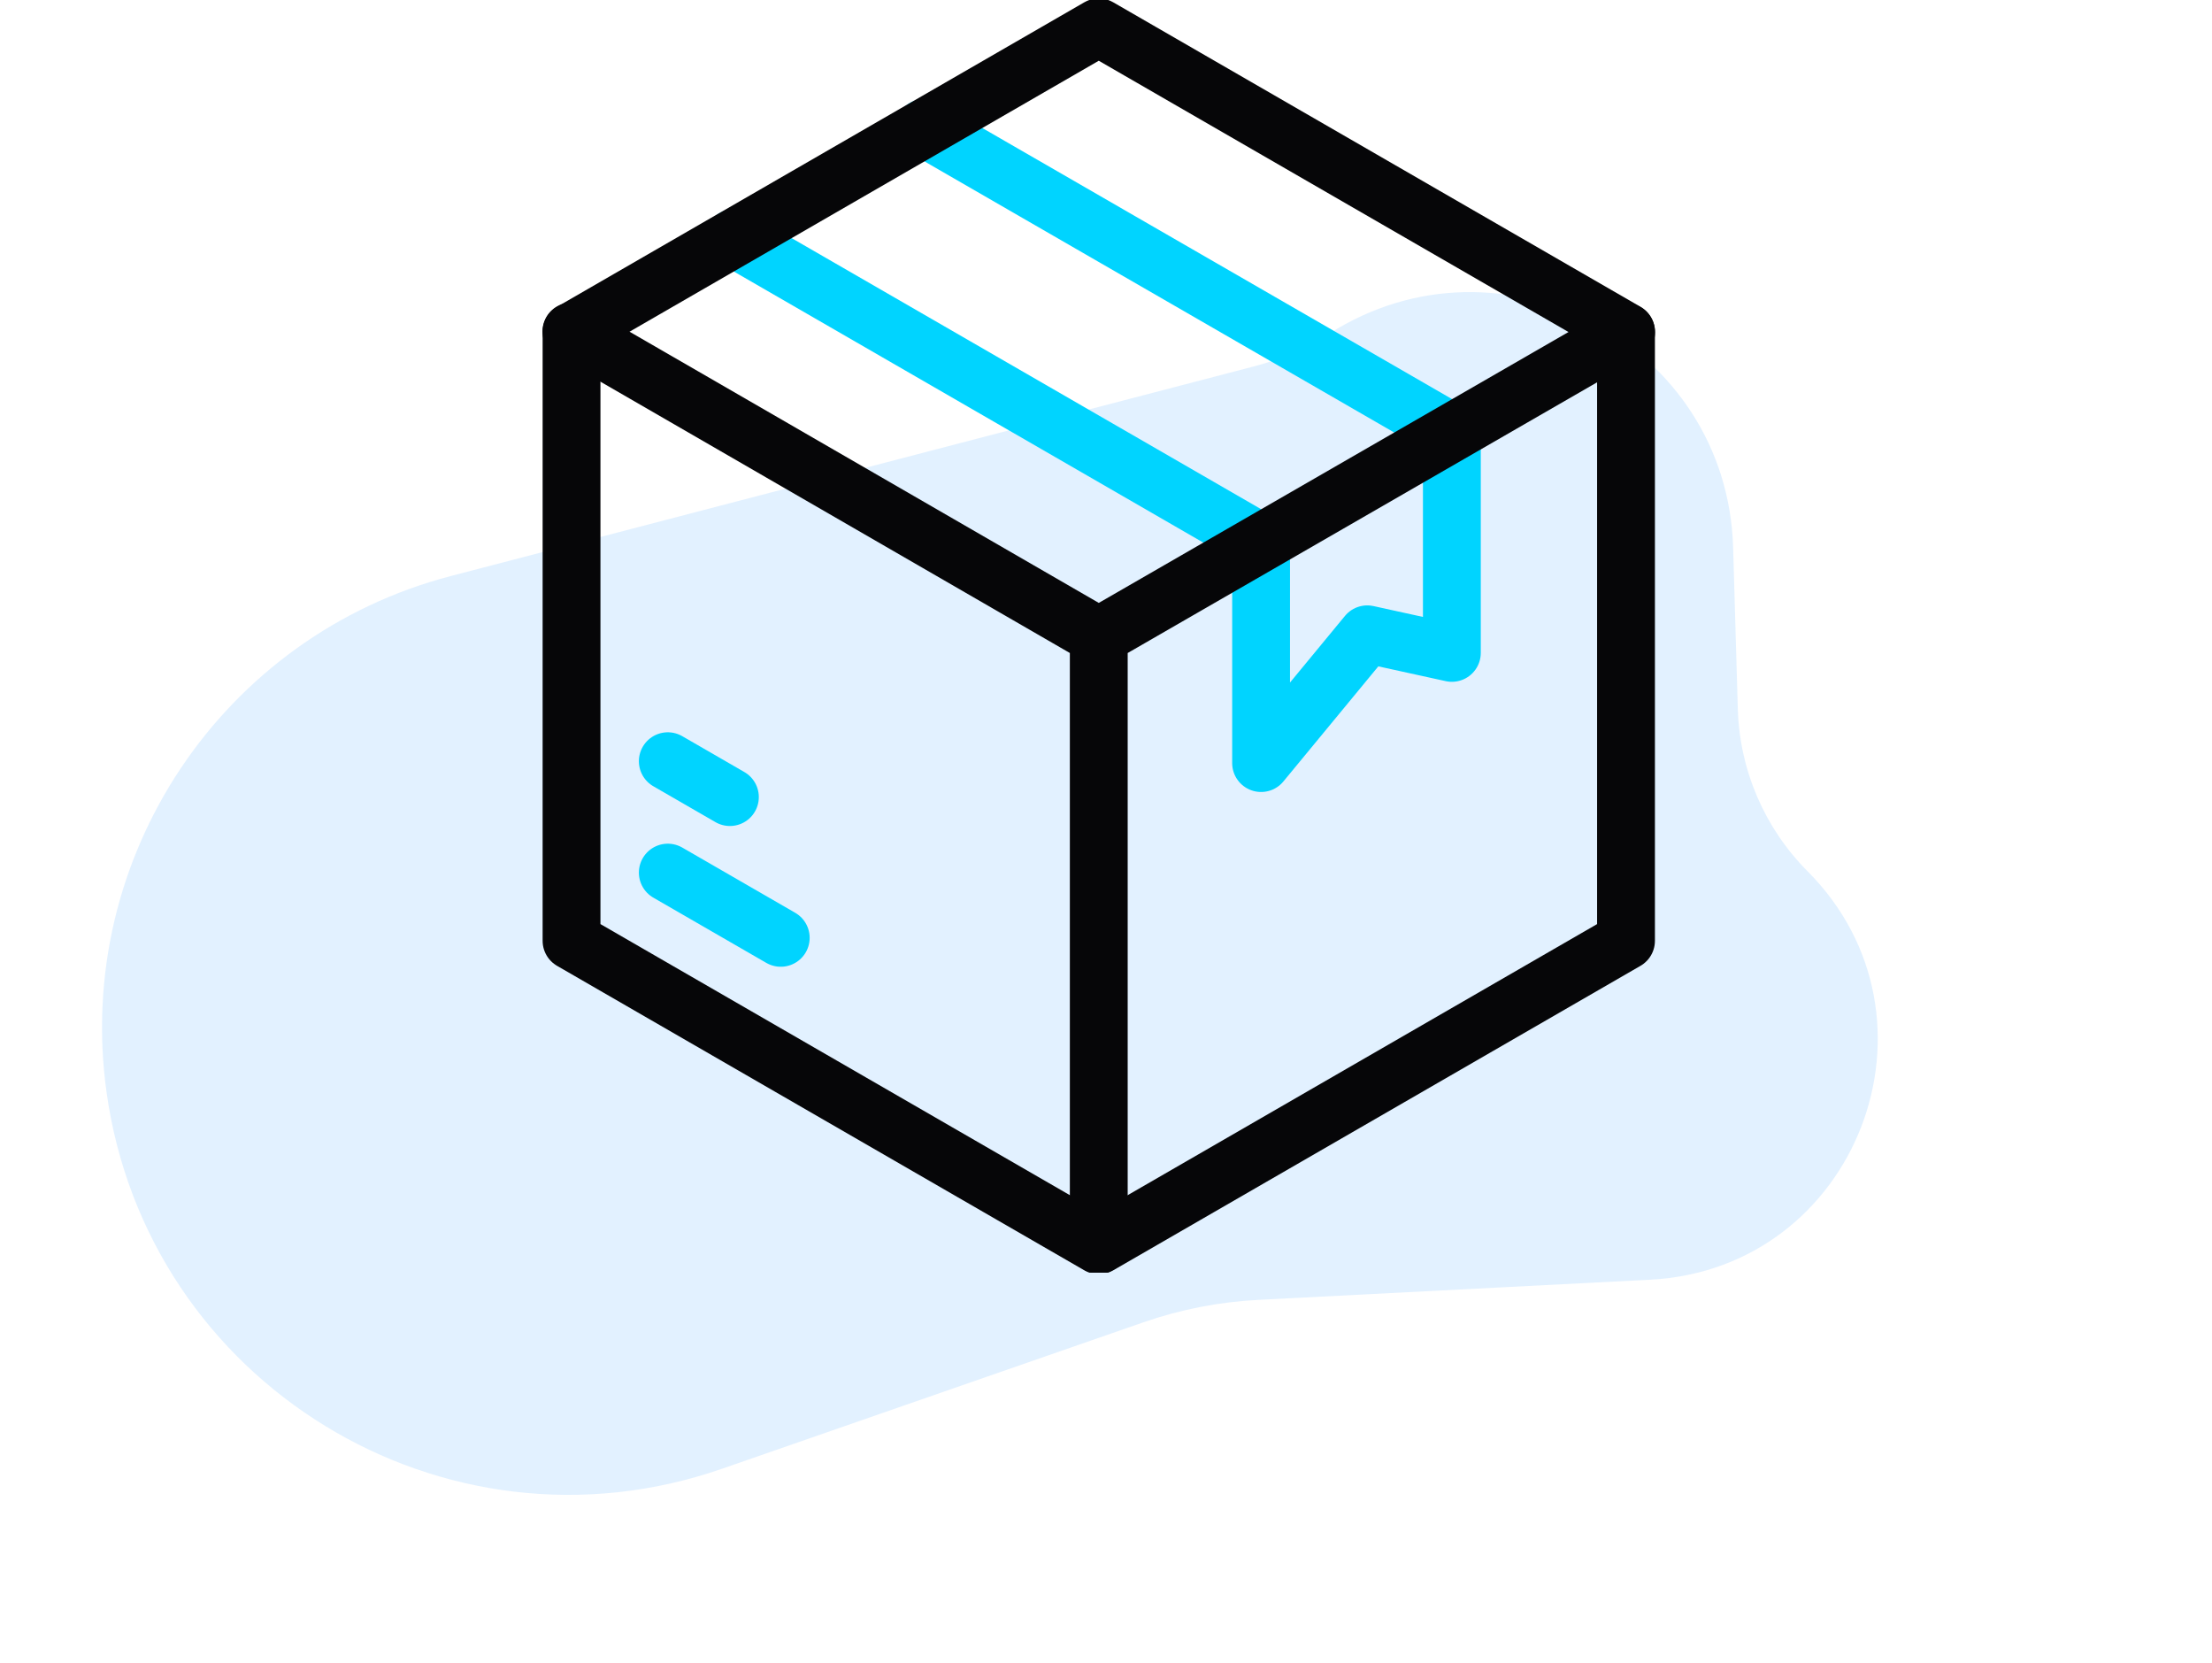 <svg width="153" height="115" viewBox="0 0 153 115" fill="none" xmlns="http://www.w3.org/2000/svg">
<path opacity="0.12" d="M120.202 49.031L119.878 37.874C119.468 23.77 103.845 15.49 91.944 23.07C90.347 24.087 88.601 24.848 86.769 25.326L31.193 39.829C15.357 43.961 5.119 59.289 7.366 75.5C10.162 95.671 30.705 108.247 49.941 101.563L79.088 91.436C81.648 90.547 84.321 90.025 87.027 89.885L114.132 88.491C128.455 87.754 135.144 70.407 125.024 60.245C122.049 57.257 120.324 53.246 120.202 49.031Z" fill="#0D86FF"/>
<g clip-path="url(#clip0_279_2512)">
<path d="M50.762 16.468L87.227 37.518V52.765L94.571 43.863L100.423 45.146V29.899L63.937 8.847" stroke="#00D4FF" stroke-width="4" stroke-miterlimit="22.926" stroke-linecap="round" stroke-linejoin="round"/>
<path fill-rule="evenodd" clip-rule="evenodd" d="M76 1.891L112.468 22.945V65.055L76 86.109L39.532 65.055V22.945L76 1.891Z" stroke="#060608" stroke-width="4" stroke-miterlimit="22.926" stroke-linecap="round" stroke-linejoin="round"/>
<path d="M112.478 22.969L76 44M76 44L39.522 22.922M76 44V86.073" stroke="#060608" stroke-width="4" stroke-miterlimit="22.926" stroke-linecap="round" stroke-linejoin="round"/>
<path d="M46.19 60.34L54.003 64.85M46.19 52.637L50.486 55.117" stroke="#00D4FF" stroke-width="4" stroke-miterlimit="22.926" stroke-linecap="round" stroke-linejoin="round"/>
</g>
<defs>
<clipPath id="clip0_279_2512">
<rect width="88" height="88" fill="white" transform="translate(32)"/>
</clipPath>
</defs>
</svg>
